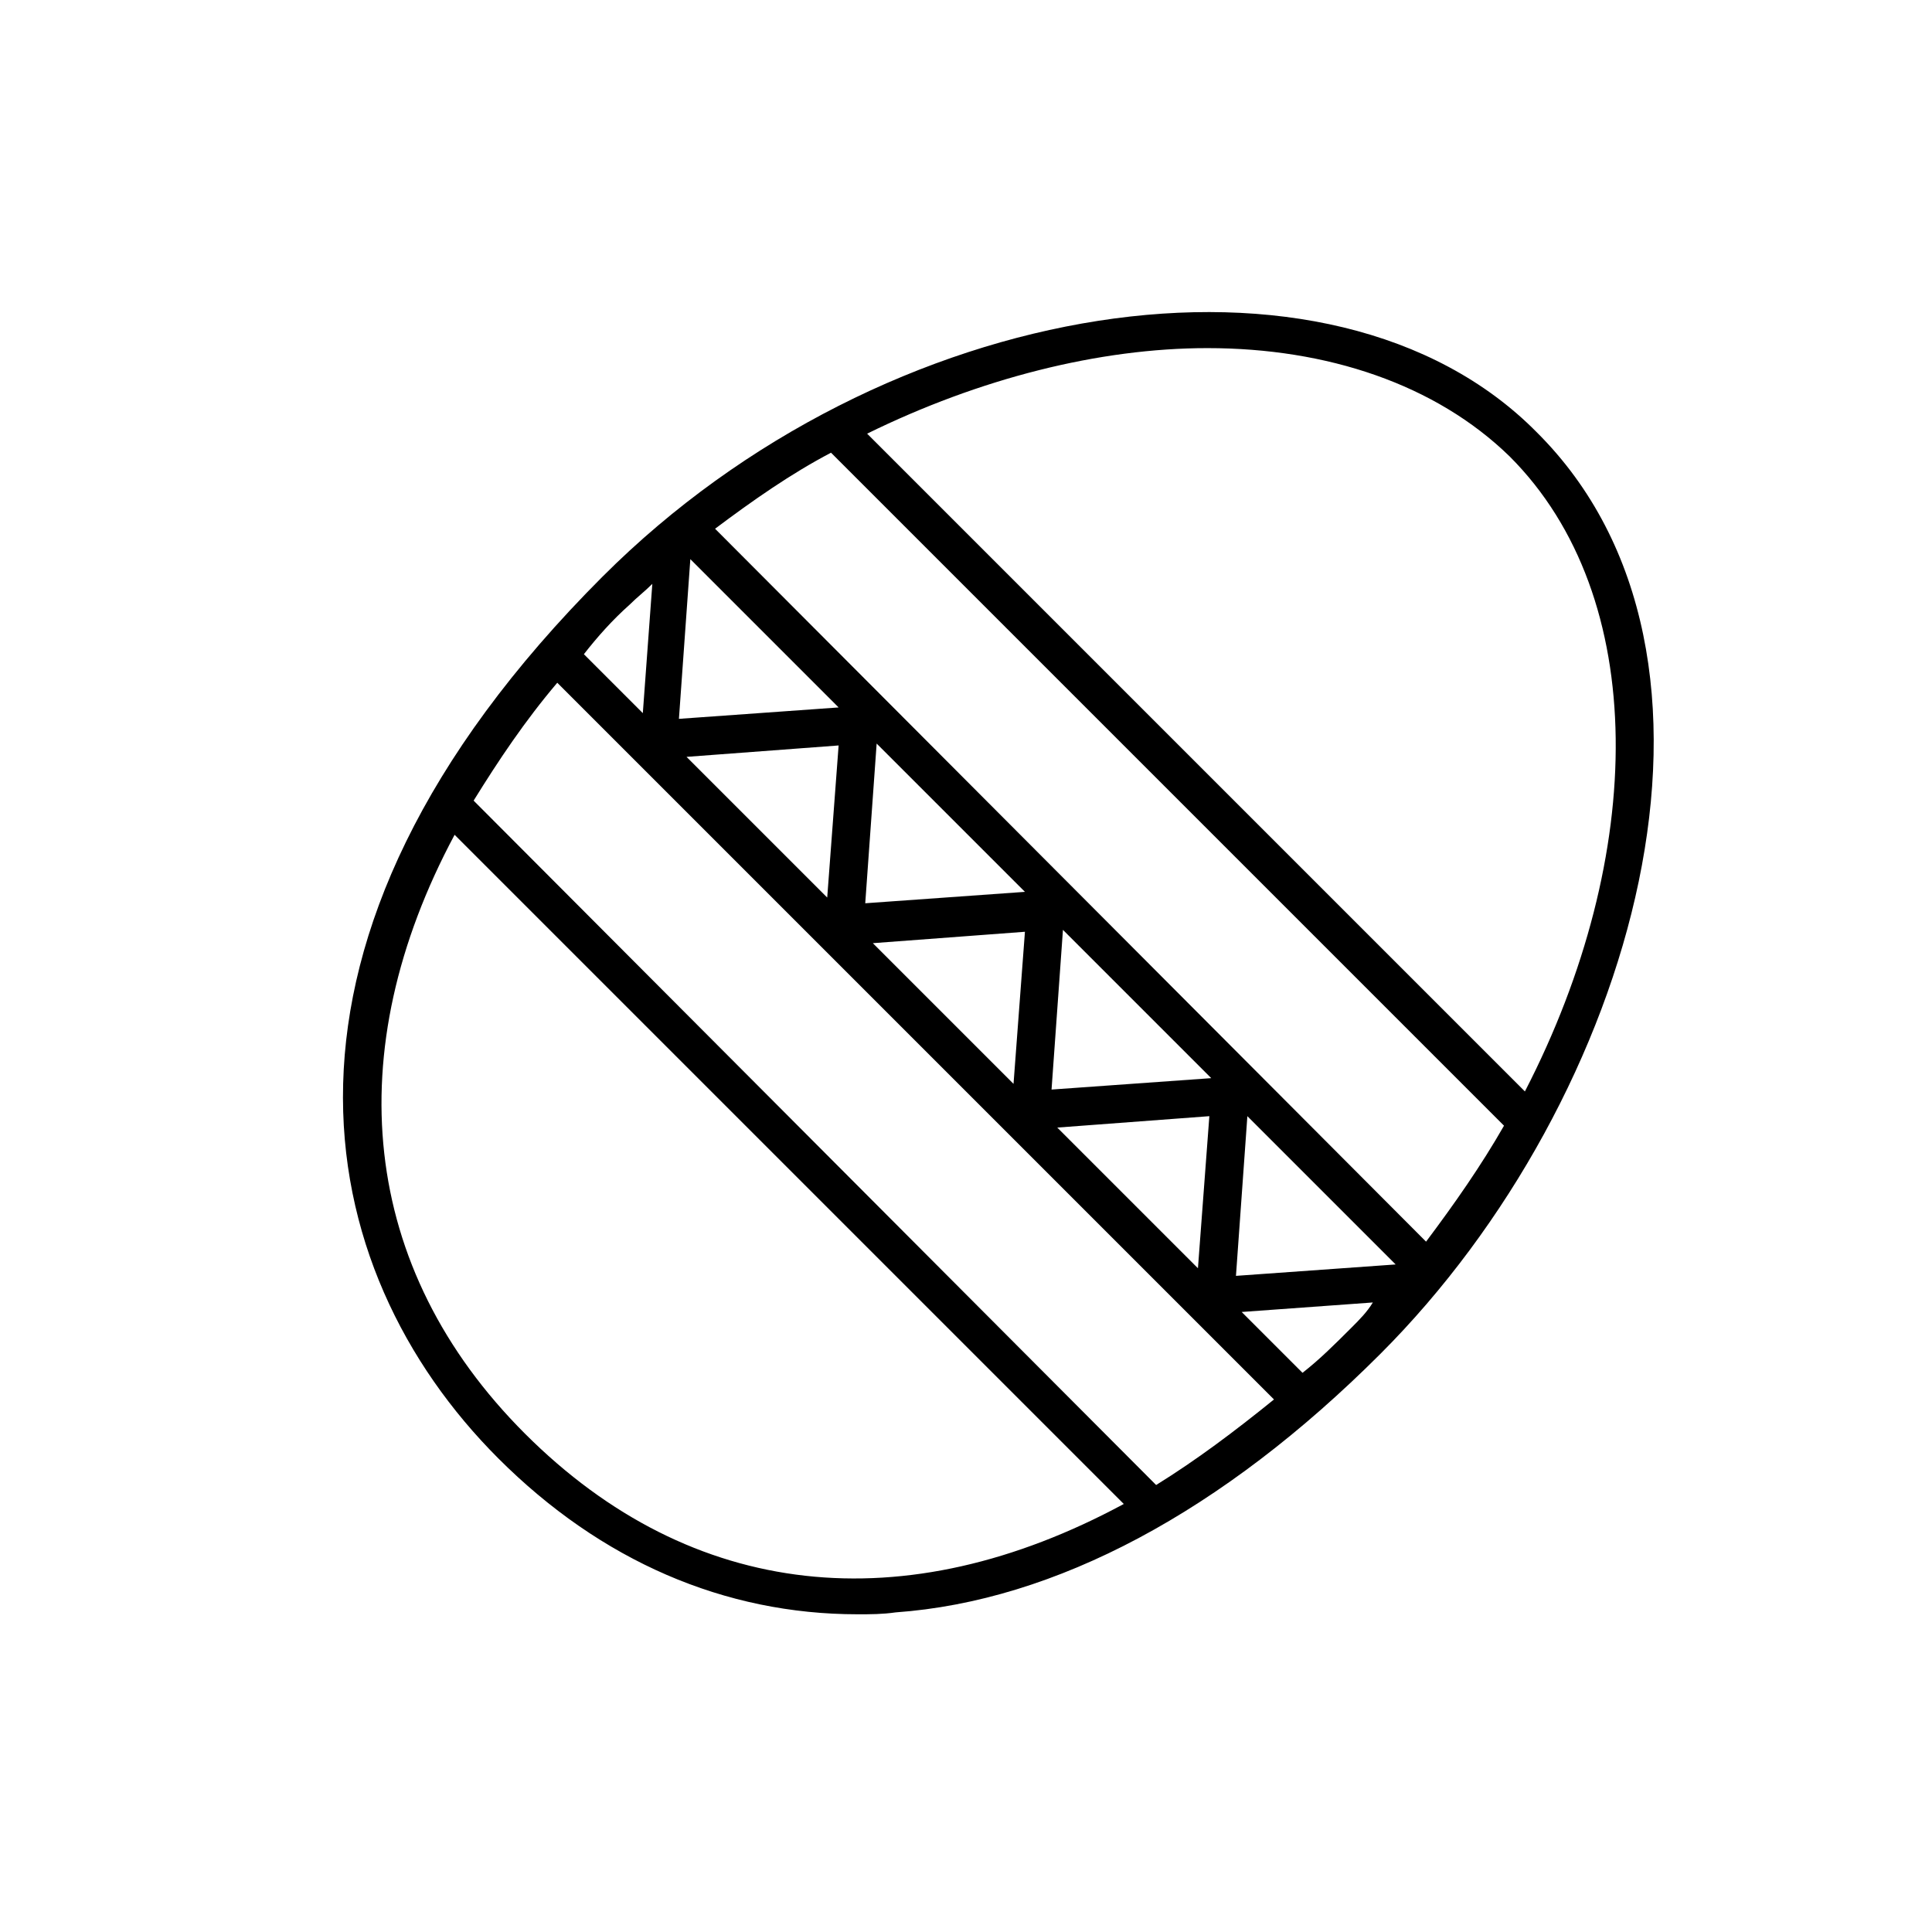 <?xml version="1.0" encoding="UTF-8"?>
<!-- The Best Svg Icon site in the world: iconSvg.co, Visit us! https://iconsvg.co -->
<svg fill="#000000" width="800px" height="800px" version="1.1" viewBox="144 144 512 512" xmlns="http://www.w3.org/2000/svg">
 <path d="m303.77 296.72c-96.73 96.73-77.586 183.89-27.707 233.77 27.207 27.207 59.953 41.312 95.219 41.312 3.527 0 6.551 0 10.078-0.504 42.32-3.023 86.656-26.703 128.47-68.52 67.508-67.508 101.26-184.89 41.309-244.34-54.41-54.918-172.8-36.277-247.37 38.289zm7.055 7.555c2.016-2.016 4.031-3.527 6.047-5.543l-2.519 34.258-15.617-15.617c3.523-4.531 7.555-9.066 12.09-13.098zm-19.145 20.656 189.94 189.94c-10.578 8.566-20.656 16.121-31.234 22.672l-180.87-181.37c6.551-10.582 13.602-21.16 22.168-31.238zm72.547-60.961 178.35 178.35c-6.047 10.578-13.098 20.656-20.656 30.73l-188.42-188.93c10.074-7.555 20.152-14.609 30.73-20.152zm51.391 116.38-42.32 3.023 3.023-42.32zm49.371 49.371-42.32 3.023 3.023-42.32zm-89.676-35.77 40.305-3.023-3.023 40.305zm-49.375-49.375 40.305-3.023-3.023 40.305zm-2.016-10.074 3.023-42.32 39.297 39.297zm189.94 144.59-42.32 3.023 3.023-42.32zm-52.395 1.008-37.281-37.281 40.305-3.023zm86.652-46.855-174.32-174.32c29.727-14.609 61.465-22.672 90.184-22.672 31.738 0 60.457 9.574 80.105 28.719 37.281 37.277 36.273 105.8 4.027 168.27zm-45.844 62.473c-4.535 4.535-8.566 8.566-13.098 12.09l-16.121-16.121 34.762-2.519c-1.516 2.519-3.531 4.535-5.543 6.551zm-237.8-130.49 177.34 177.34c-57.938 31.234-114.36 25.695-158.7-18.641-43.828-43.828-49.371-101.26-18.641-158.7z"/>
</svg>